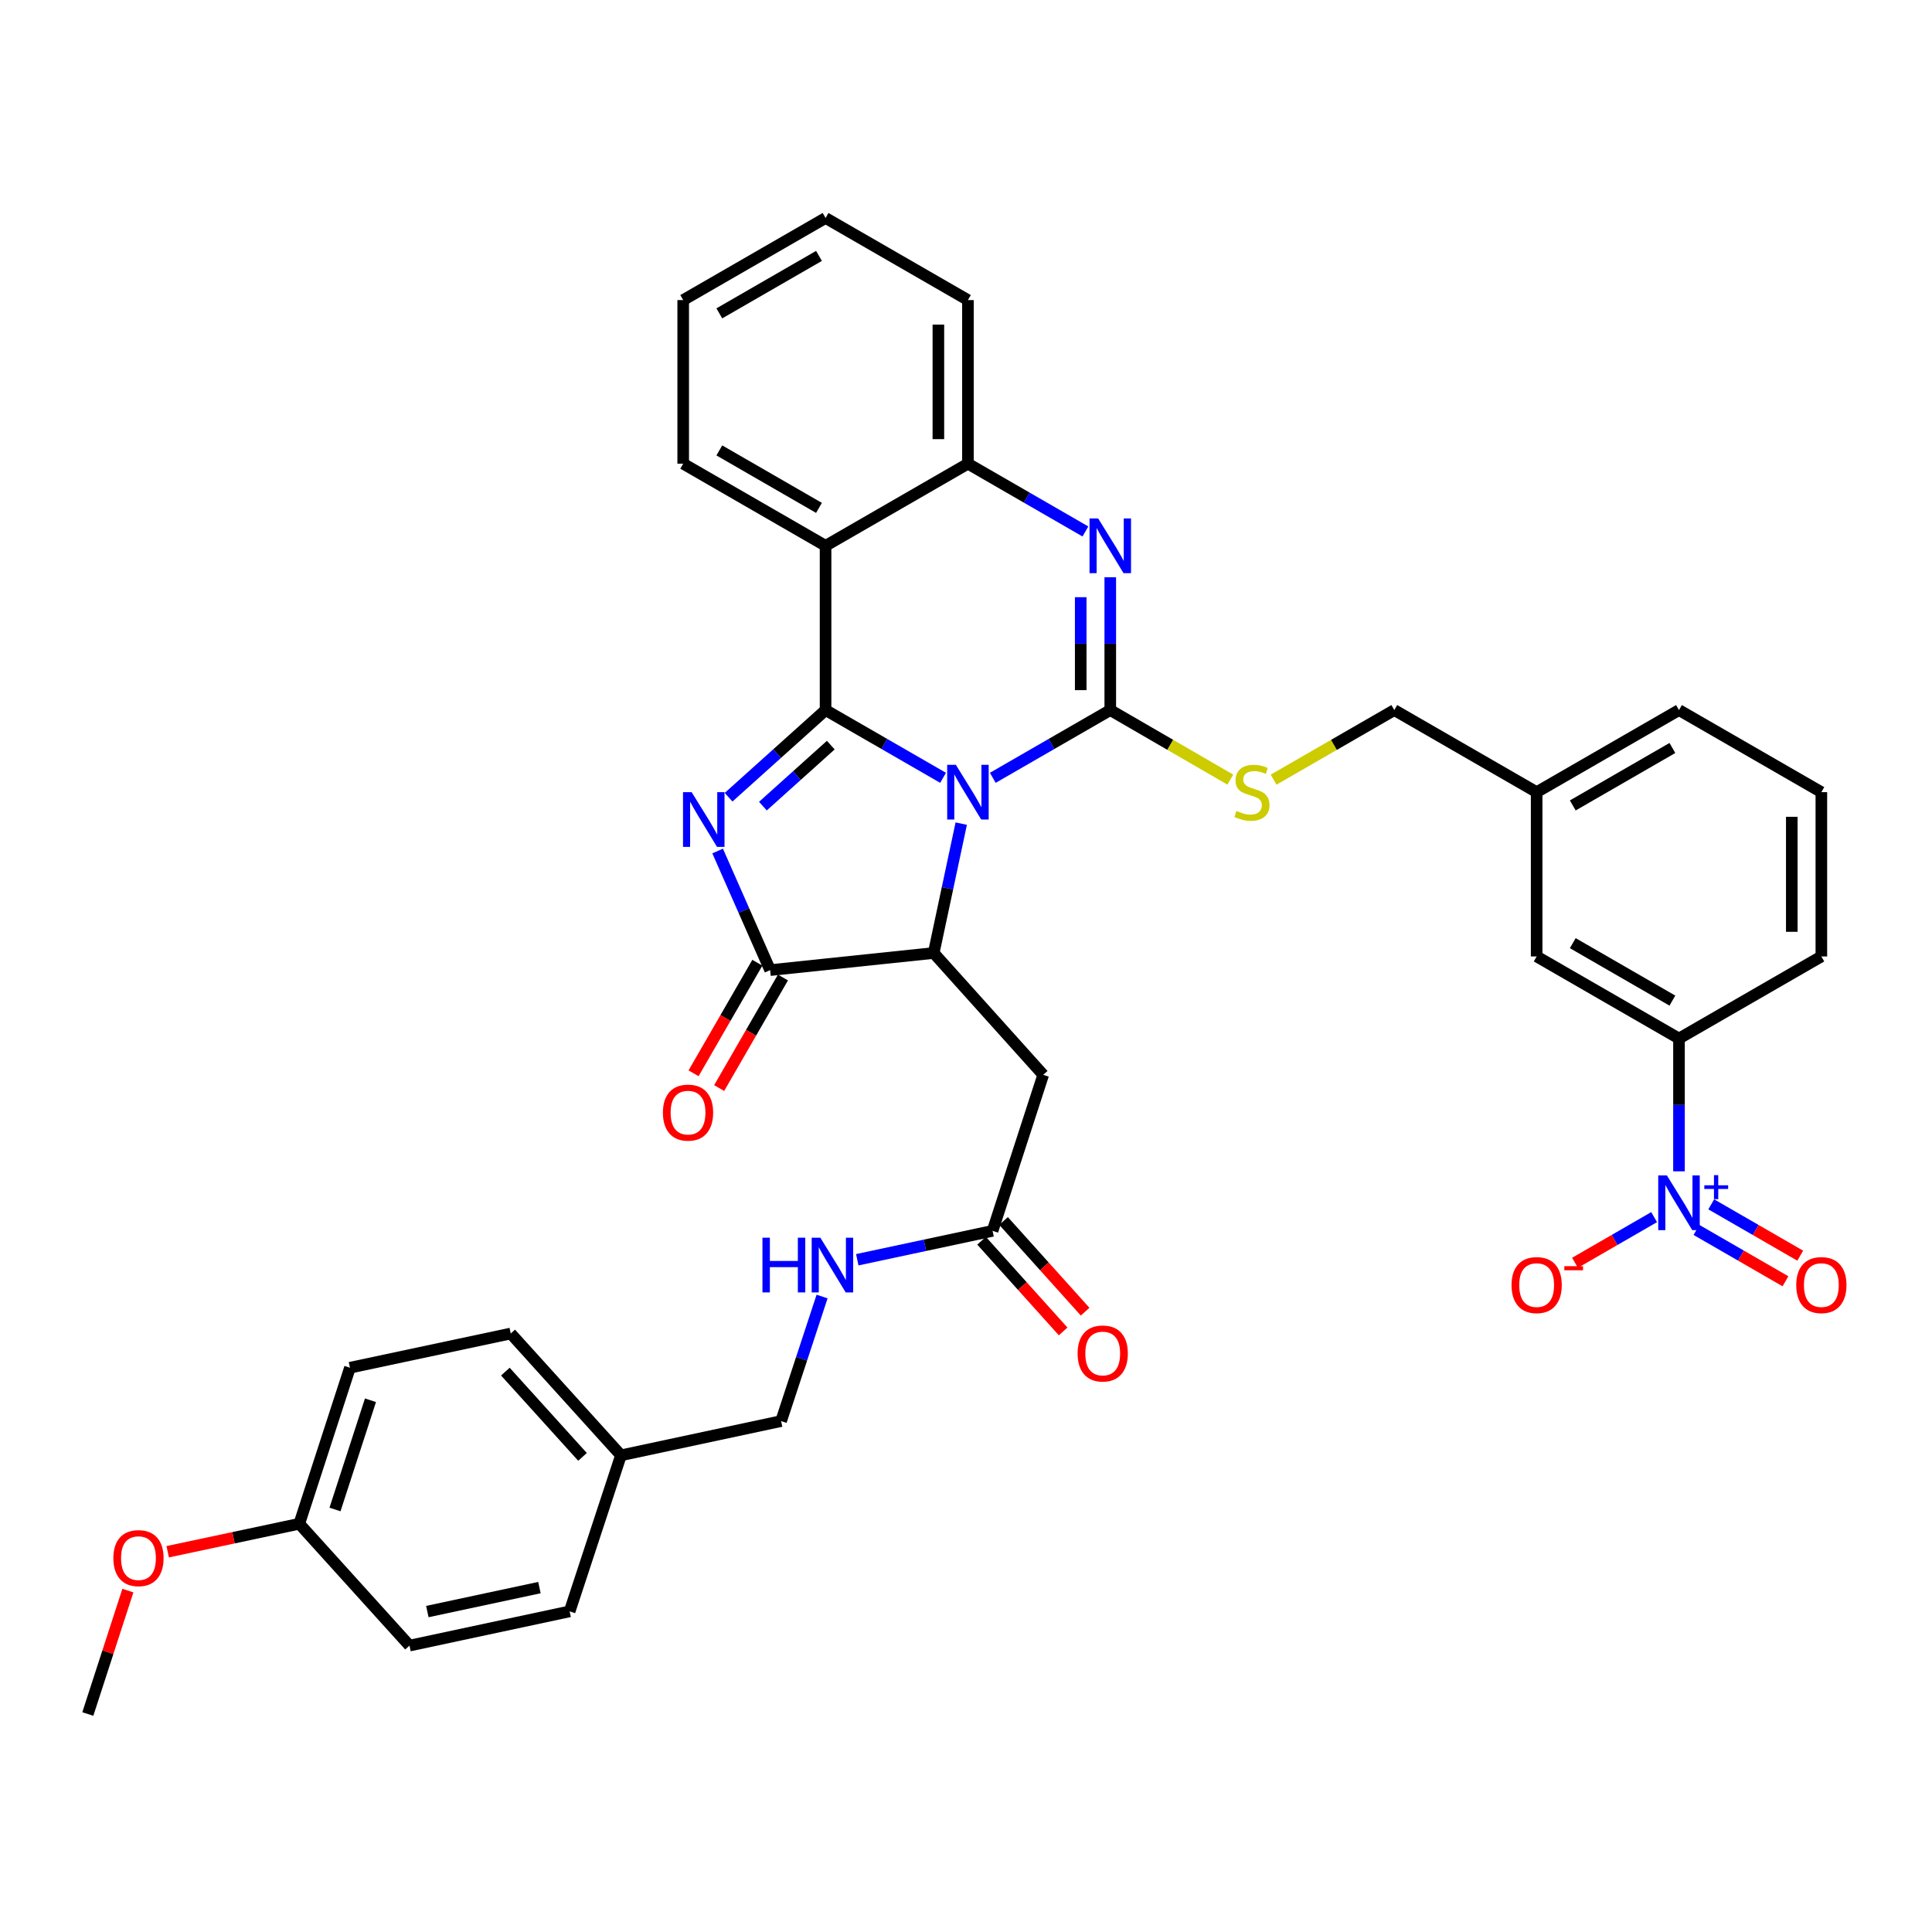 <?xml version='1.0' encoding='iso-8859-1'?>
<svg version='1.1' baseProfile='full'
              xmlns='http://www.w3.org/2000/svg'
                      xmlns:rdkit='http://www.rdkit.org/xml'
                      xmlns:xlink='http://www.w3.org/1999/xlink'
                  xml:space='preserve'
width='1000px' height='1000px' viewBox='0 0 1000 1000'>
<!-- END OF HEADER -->
<rect style='opacity:1.0;fill:#FFFFFF;stroke:none' width='1000' height='1000' x='0' y='0'> </rect>
<path class='bond-0' d='M 488.135,402.599 L 457.724,385.064' style='fill:none;fill-rule:evenodd;stroke:#0000FF;stroke-width:6px;stroke-linecap:butt;stroke-linejoin:miter;stroke-opacity:1' />
<path class='bond-0' d='M 457.724,385.064 L 427.313,367.529' style='fill:none;fill-rule:evenodd;stroke:#000000;stroke-width:6px;stroke-linecap:butt;stroke-linejoin:miter;stroke-opacity:1' />
<path class='bond-1' d='M 513.868,402.597 L 544.271,385.063' style='fill:none;fill-rule:evenodd;stroke:#0000FF;stroke-width:6px;stroke-linecap:butt;stroke-linejoin:miter;stroke-opacity:1' />
<path class='bond-1' d='M 544.271,385.063 L 574.674,367.529' style='fill:none;fill-rule:evenodd;stroke:#000000;stroke-width:6px;stroke-linecap:butt;stroke-linejoin:miter;stroke-opacity:1' />
<path class='bond-3' d='M 497.535,426.305 L 490.408,459.787' style='fill:none;fill-rule:evenodd;stroke:#0000FF;stroke-width:6px;stroke-linecap:butt;stroke-linejoin:miter;stroke-opacity:1' />
<path class='bond-3' d='M 490.408,459.787 L 483.281,493.269' style='fill:none;fill-rule:evenodd;stroke:#000000;stroke-width:6px;stroke-linecap:butt;stroke-linejoin:miter;stroke-opacity:1' />
<path class='bond-2' d='M 427.313,367.529 L 402.218,390.083' style='fill:none;fill-rule:evenodd;stroke:#000000;stroke-width:6px;stroke-linecap:butt;stroke-linejoin:miter;stroke-opacity:1' />
<path class='bond-2' d='M 402.218,390.083 L 377.124,412.637' style='fill:none;fill-rule:evenodd;stroke:#0000FF;stroke-width:6px;stroke-linecap:butt;stroke-linejoin:miter;stroke-opacity:1' />
<path class='bond-2' d='M 430.011,385.674 L 412.445,401.462' style='fill:none;fill-rule:evenodd;stroke:#000000;stroke-width:6px;stroke-linecap:butt;stroke-linejoin:miter;stroke-opacity:1' />
<path class='bond-2' d='M 412.445,401.462 L 394.879,417.249' style='fill:none;fill-rule:evenodd;stroke:#0000FF;stroke-width:6px;stroke-linecap:butt;stroke-linejoin:miter;stroke-opacity:1' />
<path class='bond-6' d='M 427.313,367.529 L 427.313,282.511' style='fill:none;fill-rule:evenodd;stroke:#000000;stroke-width:6px;stroke-linecap:butt;stroke-linejoin:miter;stroke-opacity:1' />
<path class='bond-4' d='M 574.674,367.529 L 574.674,333.163' style='fill:none;fill-rule:evenodd;stroke:#000000;stroke-width:6px;stroke-linecap:butt;stroke-linejoin:miter;stroke-opacity:1' />
<path class='bond-4' d='M 574.674,333.163 L 574.674,298.796' style='fill:none;fill-rule:evenodd;stroke:#0000FF;stroke-width:6px;stroke-linecap:butt;stroke-linejoin:miter;stroke-opacity:1' />
<path class='bond-4' d='M 559.375,357.219 L 559.375,333.163' style='fill:none;fill-rule:evenodd;stroke:#000000;stroke-width:6px;stroke-linecap:butt;stroke-linejoin:miter;stroke-opacity:1' />
<path class='bond-4' d='M 559.375,333.163 L 559.375,309.106' style='fill:none;fill-rule:evenodd;stroke:#0000FF;stroke-width:6px;stroke-linecap:butt;stroke-linejoin:miter;stroke-opacity:1' />
<path class='bond-10' d='M 574.674,367.529 L 605.737,385.529' style='fill:none;fill-rule:evenodd;stroke:#000000;stroke-width:6px;stroke-linecap:butt;stroke-linejoin:miter;stroke-opacity:1' />
<path class='bond-10' d='M 605.737,385.529 L 636.799,403.528' style='fill:none;fill-rule:evenodd;stroke:#CCCC00;stroke-width:6px;stroke-linecap:butt;stroke-linejoin:miter;stroke-opacity:1' />
<path class='bond-37' d='M 371.446,440.484 L 385.037,471.309' style='fill:none;fill-rule:evenodd;stroke:#0000FF;stroke-width:6px;stroke-linecap:butt;stroke-linejoin:miter;stroke-opacity:1' />
<path class='bond-37' d='M 385.037,471.309 L 398.627,502.133' style='fill:none;fill-rule:evenodd;stroke:#000000;stroke-width:6px;stroke-linecap:butt;stroke-linejoin:miter;stroke-opacity:1' />
<path class='bond-5' d='M 483.281,493.269 L 398.627,502.133' style='fill:none;fill-rule:evenodd;stroke:#000000;stroke-width:6px;stroke-linecap:butt;stroke-linejoin:miter;stroke-opacity:1' />
<path class='bond-9' d='M 483.281,493.269 L 539.963,556.334' style='fill:none;fill-rule:evenodd;stroke:#000000;stroke-width:6px;stroke-linecap:butt;stroke-linejoin:miter;stroke-opacity:1' />
<path class='bond-8' d='M 561.808,275.087 L 531.405,257.546' style='fill:none;fill-rule:evenodd;stroke:#0000FF;stroke-width:6px;stroke-linecap:butt;stroke-linejoin:miter;stroke-opacity:1' />
<path class='bond-8' d='M 531.405,257.546 L 501.002,240.005' style='fill:none;fill-rule:evenodd;stroke:#000000;stroke-width:6px;stroke-linecap:butt;stroke-linejoin:miter;stroke-opacity:1' />
<path class='bond-15' d='M 392.002,498.311 L 375.493,526.924' style='fill:none;fill-rule:evenodd;stroke:#000000;stroke-width:6px;stroke-linecap:butt;stroke-linejoin:miter;stroke-opacity:1' />
<path class='bond-15' d='M 375.493,526.924 L 358.985,555.536' style='fill:none;fill-rule:evenodd;stroke:#FF0000;stroke-width:6px;stroke-linecap:butt;stroke-linejoin:miter;stroke-opacity:1' />
<path class='bond-15' d='M 405.253,505.956 L 388.745,534.569' style='fill:none;fill-rule:evenodd;stroke:#000000;stroke-width:6px;stroke-linecap:butt;stroke-linejoin:miter;stroke-opacity:1' />
<path class='bond-15' d='M 388.745,534.569 L 372.237,563.182' style='fill:none;fill-rule:evenodd;stroke:#FF0000;stroke-width:6px;stroke-linecap:butt;stroke-linejoin:miter;stroke-opacity:1' />
<path class='bond-22' d='M 427.313,282.511 L 353.623,240.005' style='fill:none;fill-rule:evenodd;stroke:#000000;stroke-width:6px;stroke-linecap:butt;stroke-linejoin:miter;stroke-opacity:1' />
<path class='bond-22' d='M 423.903,262.883 L 372.321,233.129' style='fill:none;fill-rule:evenodd;stroke:#000000;stroke-width:6px;stroke-linecap:butt;stroke-linejoin:miter;stroke-opacity:1' />
<path class='bond-38' d='M 427.313,282.511 L 501.002,240.005' style='fill:none;fill-rule:evenodd;stroke:#000000;stroke-width:6px;stroke-linecap:butt;stroke-linejoin:miter;stroke-opacity:1' />
<path class='bond-7' d='M 869.04,606.275 L 869.04,571.908' style='fill:none;fill-rule:evenodd;stroke:#0000FF;stroke-width:6px;stroke-linecap:butt;stroke-linejoin:miter;stroke-opacity:1' />
<path class='bond-7' d='M 869.04,571.908 L 869.04,537.542' style='fill:none;fill-rule:evenodd;stroke:#000000;stroke-width:6px;stroke-linecap:butt;stroke-linejoin:miter;stroke-opacity:1' />
<path class='bond-13' d='M 856.174,629.985 L 835.694,641.803' style='fill:none;fill-rule:evenodd;stroke:#0000FF;stroke-width:6px;stroke-linecap:butt;stroke-linejoin:miter;stroke-opacity:1' />
<path class='bond-13' d='M 835.694,641.803 L 815.214,653.621' style='fill:none;fill-rule:evenodd;stroke:#FF0000;stroke-width:6px;stroke-linecap:butt;stroke-linejoin:miter;stroke-opacity:1' />
<path class='bond-14' d='M 878.084,636.609 L 901.118,649.898' style='fill:none;fill-rule:evenodd;stroke:#0000FF;stroke-width:6px;stroke-linecap:butt;stroke-linejoin:miter;stroke-opacity:1' />
<path class='bond-14' d='M 901.118,649.898 L 924.151,663.187' style='fill:none;fill-rule:evenodd;stroke:#FF0000;stroke-width:6px;stroke-linecap:butt;stroke-linejoin:miter;stroke-opacity:1' />
<path class='bond-14' d='M 885.729,623.358 L 908.763,636.647' style='fill:none;fill-rule:evenodd;stroke:#0000FF;stroke-width:6px;stroke-linecap:butt;stroke-linejoin:miter;stroke-opacity:1' />
<path class='bond-14' d='M 908.763,636.647 L 931.796,649.935' style='fill:none;fill-rule:evenodd;stroke:#FF0000;stroke-width:6px;stroke-linecap:butt;stroke-linejoin:miter;stroke-opacity:1' />
<path class='bond-29' d='M 501.002,240.005 L 501.002,155.318' style='fill:none;fill-rule:evenodd;stroke:#000000;stroke-width:6px;stroke-linecap:butt;stroke-linejoin:miter;stroke-opacity:1' />
<path class='bond-29' d='M 485.703,227.302 L 485.703,168.021' style='fill:none;fill-rule:evenodd;stroke:#000000;stroke-width:6px;stroke-linecap:butt;stroke-linejoin:miter;stroke-opacity:1' />
<path class='bond-12' d='M 539.963,556.334 L 513.751,637.086' style='fill:none;fill-rule:evenodd;stroke:#000000;stroke-width:6px;stroke-linecap:butt;stroke-linejoin:miter;stroke-opacity:1' />
<path class='bond-19' d='M 659.204,403.556 L 690.446,385.543' style='fill:none;fill-rule:evenodd;stroke:#CCCC00;stroke-width:6px;stroke-linecap:butt;stroke-linejoin:miter;stroke-opacity:1' />
<path class='bond-19' d='M 690.446,385.543 L 721.687,367.529' style='fill:none;fill-rule:evenodd;stroke:#000000;stroke-width:6px;stroke-linecap:butt;stroke-linejoin:miter;stroke-opacity:1' />
<path class='bond-11' d='M 869.04,537.542 L 795.368,495.053' style='fill:none;fill-rule:evenodd;stroke:#000000;stroke-width:6px;stroke-linecap:butt;stroke-linejoin:miter;stroke-opacity:1' />
<path class='bond-11' d='M 865.632,517.916 L 814.062,488.174' style='fill:none;fill-rule:evenodd;stroke:#000000;stroke-width:6px;stroke-linecap:butt;stroke-linejoin:miter;stroke-opacity:1' />
<path class='bond-40' d='M 869.04,537.542 L 942.729,495.053' style='fill:none;fill-rule:evenodd;stroke:#000000;stroke-width:6px;stroke-linecap:butt;stroke-linejoin:miter;stroke-opacity:1' />
<path class='bond-16' d='M 513.751,637.086 L 478.738,644.565' style='fill:none;fill-rule:evenodd;stroke:#000000;stroke-width:6px;stroke-linecap:butt;stroke-linejoin:miter;stroke-opacity:1' />
<path class='bond-16' d='M 478.738,644.565 L 443.724,652.043' style='fill:none;fill-rule:evenodd;stroke:#0000FF;stroke-width:6px;stroke-linecap:butt;stroke-linejoin:miter;stroke-opacity:1' />
<path class='bond-18' d='M 508.063,642.201 L 529.172,665.673' style='fill:none;fill-rule:evenodd;stroke:#000000;stroke-width:6px;stroke-linecap:butt;stroke-linejoin:miter;stroke-opacity:1' />
<path class='bond-18' d='M 529.172,665.673 L 550.282,689.146' style='fill:none;fill-rule:evenodd;stroke:#FF0000;stroke-width:6px;stroke-linecap:butt;stroke-linejoin:miter;stroke-opacity:1' />
<path class='bond-18' d='M 519.439,631.971 L 540.548,655.443' style='fill:none;fill-rule:evenodd;stroke:#000000;stroke-width:6px;stroke-linecap:butt;stroke-linejoin:miter;stroke-opacity:1' />
<path class='bond-18' d='M 540.548,655.443 L 561.657,678.916' style='fill:none;fill-rule:evenodd;stroke:#FF0000;stroke-width:6px;stroke-linecap:butt;stroke-linejoin:miter;stroke-opacity:1' />
<path class='bond-21' d='M 425.508,671.075 L 414.902,703.313' style='fill:none;fill-rule:evenodd;stroke:#0000FF;stroke-width:6px;stroke-linecap:butt;stroke-linejoin:miter;stroke-opacity:1' />
<path class='bond-21' d='M 414.902,703.313 L 404.296,735.551' style='fill:none;fill-rule:evenodd;stroke:#000000;stroke-width:6px;stroke-linecap:butt;stroke-linejoin:miter;stroke-opacity:1' />
<path class='bond-17' d='M 795.368,495.053 L 795.368,410.018' style='fill:none;fill-rule:evenodd;stroke:#000000;stroke-width:6px;stroke-linecap:butt;stroke-linejoin:miter;stroke-opacity:1' />
<path class='bond-20' d='M 721.687,367.529 L 795.368,410.018' style='fill:none;fill-rule:evenodd;stroke:#000000;stroke-width:6px;stroke-linecap:butt;stroke-linejoin:miter;stroke-opacity:1' />
<path class='bond-33' d='M 795.368,410.018 L 869.04,367.529' style='fill:none;fill-rule:evenodd;stroke:#000000;stroke-width:6px;stroke-linecap:butt;stroke-linejoin:miter;stroke-opacity:1' />
<path class='bond-33' d='M 814.062,416.897 L 865.632,387.155' style='fill:none;fill-rule:evenodd;stroke:#000000;stroke-width:6px;stroke-linecap:butt;stroke-linejoin:miter;stroke-opacity:1' />
<path class='bond-23' d='M 404.296,735.551 L 321.411,753.272' style='fill:none;fill-rule:evenodd;stroke:#000000;stroke-width:6px;stroke-linecap:butt;stroke-linejoin:miter;stroke-opacity:1' />
<path class='bond-35' d='M 353.623,240.005 L 353.623,155.318' style='fill:none;fill-rule:evenodd;stroke:#000000;stroke-width:6px;stroke-linecap:butt;stroke-linejoin:miter;stroke-opacity:1' />
<path class='bond-25' d='M 321.411,753.272 L 294.842,834.041' style='fill:none;fill-rule:evenodd;stroke:#000000;stroke-width:6px;stroke-linecap:butt;stroke-linejoin:miter;stroke-opacity:1' />
<path class='bond-26' d='M 321.411,753.272 L 264.363,690.224' style='fill:none;fill-rule:evenodd;stroke:#000000;stroke-width:6px;stroke-linecap:butt;stroke-linejoin:miter;stroke-opacity:1' />
<path class='bond-26' d='M 301.51,754.079 L 261.576,709.945' style='fill:none;fill-rule:evenodd;stroke:#000000;stroke-width:6px;stroke-linecap:butt;stroke-linejoin:miter;stroke-opacity:1' />
<path class='bond-24' d='M 154.909,788.697 L 181.138,707.928' style='fill:none;fill-rule:evenodd;stroke:#000000;stroke-width:6px;stroke-linecap:butt;stroke-linejoin:miter;stroke-opacity:1' />
<path class='bond-24' d='M 173.394,781.307 L 191.754,724.768' style='fill:none;fill-rule:evenodd;stroke:#000000;stroke-width:6px;stroke-linecap:butt;stroke-linejoin:miter;stroke-opacity:1' />
<path class='bond-30' d='M 154.909,788.697 L 120.856,795.94' style='fill:none;fill-rule:evenodd;stroke:#000000;stroke-width:6px;stroke-linecap:butt;stroke-linejoin:miter;stroke-opacity:1' />
<path class='bond-30' d='M 120.856,795.94 L 86.802,803.183' style='fill:none;fill-rule:evenodd;stroke:#FF0000;stroke-width:6px;stroke-linecap:butt;stroke-linejoin:miter;stroke-opacity:1' />
<path class='bond-41' d='M 154.909,788.697 L 211.957,851.762' style='fill:none;fill-rule:evenodd;stroke:#000000;stroke-width:6px;stroke-linecap:butt;stroke-linejoin:miter;stroke-opacity:1' />
<path class='bond-28' d='M 294.842,834.041 L 211.957,851.762' style='fill:none;fill-rule:evenodd;stroke:#000000;stroke-width:6px;stroke-linecap:butt;stroke-linejoin:miter;stroke-opacity:1' />
<path class='bond-28' d='M 279.211,821.738 L 221.191,834.143' style='fill:none;fill-rule:evenodd;stroke:#000000;stroke-width:6px;stroke-linecap:butt;stroke-linejoin:miter;stroke-opacity:1' />
<path class='bond-27' d='M 264.363,690.224 L 181.138,707.928' style='fill:none;fill-rule:evenodd;stroke:#000000;stroke-width:6px;stroke-linecap:butt;stroke-linejoin:miter;stroke-opacity:1' />
<path class='bond-36' d='M 501.002,155.318 L 427.313,112.83' style='fill:none;fill-rule:evenodd;stroke:#000000;stroke-width:6px;stroke-linecap:butt;stroke-linejoin:miter;stroke-opacity:1' />
<path class='bond-34' d='M 66.194,823.284 L 55.824,855.227' style='fill:none;fill-rule:evenodd;stroke:#FF0000;stroke-width:6px;stroke-linecap:butt;stroke-linejoin:miter;stroke-opacity:1' />
<path class='bond-34' d='M 55.824,855.227 L 45.455,887.17' style='fill:none;fill-rule:evenodd;stroke:#000000;stroke-width:6px;stroke-linecap:butt;stroke-linejoin:miter;stroke-opacity:1' />
<path class='bond-31' d='M 942.729,495.053 L 942.729,410.018' style='fill:none;fill-rule:evenodd;stroke:#000000;stroke-width:6px;stroke-linecap:butt;stroke-linejoin:miter;stroke-opacity:1' />
<path class='bond-31' d='M 927.43,482.298 L 927.43,422.773' style='fill:none;fill-rule:evenodd;stroke:#000000;stroke-width:6px;stroke-linecap:butt;stroke-linejoin:miter;stroke-opacity:1' />
<path class='bond-32' d='M 942.729,410.018 L 869.04,367.529' style='fill:none;fill-rule:evenodd;stroke:#000000;stroke-width:6px;stroke-linecap:butt;stroke-linejoin:miter;stroke-opacity:1' />
<path class='bond-39' d='M 353.623,155.318 L 427.313,112.83' style='fill:none;fill-rule:evenodd;stroke:#000000;stroke-width:6px;stroke-linecap:butt;stroke-linejoin:miter;stroke-opacity:1' />
<path class='bond-39' d='M 372.319,162.198 L 423.901,132.457' style='fill:none;fill-rule:evenodd;stroke:#000000;stroke-width:6px;stroke-linecap:butt;stroke-linejoin:miter;stroke-opacity:1' />
<path  class='atom-0' d='M 494.742 395.858
L 504.022 410.858
Q 504.942 412.338, 506.422 415.018
Q 507.902 417.698, 507.982 417.858
L 507.982 395.858
L 511.742 395.858
L 511.742 424.178
L 507.862 424.178
L 497.902 407.778
Q 496.742 405.858, 495.502 403.658
Q 494.302 401.458, 493.942 400.778
L 493.942 424.178
L 490.262 424.178
L 490.262 395.858
L 494.742 395.858
' fill='#0000FF'/>
<path  class='atom-3' d='M 358.005 410.034
L 367.285 425.034
Q 368.205 426.514, 369.685 429.194
Q 371.165 431.874, 371.245 432.034
L 371.245 410.034
L 375.005 410.034
L 375.005 438.354
L 371.125 438.354
L 361.165 421.954
Q 360.005 420.034, 358.765 417.834
Q 357.565 415.634, 357.205 414.954
L 357.205 438.354
L 353.525 438.354
L 353.525 410.034
L 358.005 410.034
' fill='#0000FF'/>
<path  class='atom-5' d='M 568.414 268.351
L 577.694 283.351
Q 578.614 284.831, 580.094 287.511
Q 581.574 290.191, 581.654 290.351
L 581.654 268.351
L 585.414 268.351
L 585.414 296.671
L 581.534 296.671
L 571.574 280.271
Q 570.414 278.351, 569.174 276.151
Q 567.974 273.951, 567.614 273.271
L 567.614 296.671
L 563.934 296.671
L 563.934 268.351
L 568.414 268.351
' fill='#0000FF'/>
<path  class='atom-8' d='M 862.78 608.4
L 872.06 623.4
Q 872.98 624.88, 874.46 627.56
Q 875.94 630.24, 876.02 630.4
L 876.02 608.4
L 879.78 608.4
L 879.78 636.72
L 875.9 636.72
L 865.94 620.32
Q 864.78 618.4, 863.54 616.2
Q 862.34 614, 861.98 613.32
L 861.98 636.72
L 858.3 636.72
L 858.3 608.4
L 862.78 608.4
' fill='#0000FF'/>
<path  class='atom-8' d='M 882.156 613.505
L 887.146 613.505
L 887.146 608.252
L 889.363 608.252
L 889.363 613.505
L 894.485 613.505
L 894.485 615.406
L 889.363 615.406
L 889.363 620.686
L 887.146 620.686
L 887.146 615.406
L 882.156 615.406
L 882.156 613.505
' fill='#0000FF'/>
<path  class='atom-11' d='M 639.998 419.738
Q 640.318 419.858, 641.638 420.418
Q 642.958 420.978, 644.398 421.338
Q 645.878 421.658, 647.318 421.658
Q 649.998 421.658, 651.558 420.378
Q 653.118 419.058, 653.118 416.778
Q 653.118 415.218, 652.318 414.258
Q 651.558 413.298, 650.358 412.778
Q 649.158 412.258, 647.158 411.658
Q 644.638 410.898, 643.118 410.178
Q 641.638 409.458, 640.558 407.938
Q 639.518 406.418, 639.518 403.858
Q 639.518 400.298, 641.918 398.098
Q 644.358 395.898, 649.158 395.898
Q 652.438 395.898, 656.158 397.458
L 655.238 400.538
Q 651.838 399.138, 649.278 399.138
Q 646.518 399.138, 644.998 400.298
Q 643.478 401.418, 643.518 403.378
Q 643.518 404.898, 644.278 405.818
Q 645.078 406.738, 646.198 407.258
Q 647.358 407.778, 649.278 408.378
Q 651.838 409.178, 653.358 409.978
Q 654.878 410.778, 655.958 412.418
Q 657.078 414.018, 657.078 416.778
Q 657.078 420.698, 654.438 422.818
Q 651.838 424.898, 647.478 424.898
Q 644.958 424.898, 643.038 424.338
Q 641.158 423.818, 638.918 422.898
L 639.998 419.738
' fill='#CCCC00'/>
<path  class='atom-14' d='M 782.368 665.154
Q 782.368 658.354, 785.728 654.554
Q 789.088 650.754, 795.368 650.754
Q 801.648 650.754, 805.008 654.554
Q 808.368 658.354, 808.368 665.154
Q 808.368 672.034, 804.968 675.954
Q 801.568 679.834, 795.368 679.834
Q 789.128 679.834, 785.728 675.954
Q 782.368 672.074, 782.368 665.154
M 795.368 676.634
Q 799.688 676.634, 802.008 673.754
Q 804.368 670.834, 804.368 665.154
Q 804.368 659.594, 802.008 656.794
Q 799.688 653.954, 795.368 653.954
Q 791.048 653.954, 788.688 656.754
Q 786.368 659.554, 786.368 665.154
Q 786.368 670.874, 788.688 673.754
Q 791.048 676.634, 795.368 676.634
' fill='#FF0000'/>
<path  class='atom-14' d='M 809.688 655.376
L 819.377 655.376
L 819.377 657.488
L 809.688 657.488
L 809.688 655.376
' fill='#FF0000'/>
<path  class='atom-15' d='M 929.729 665.154
Q 929.729 658.354, 933.089 654.554
Q 936.449 650.754, 942.729 650.754
Q 949.009 650.754, 952.369 654.554
Q 955.729 658.354, 955.729 665.154
Q 955.729 672.034, 952.329 675.954
Q 948.929 679.834, 942.729 679.834
Q 936.489 679.834, 933.089 675.954
Q 929.729 672.074, 929.729 665.154
M 942.729 676.634
Q 947.049 676.634, 949.369 673.754
Q 951.729 670.834, 951.729 665.154
Q 951.729 659.594, 949.369 656.794
Q 947.049 653.954, 942.729 653.954
Q 938.409 653.954, 936.049 656.754
Q 933.729 659.554, 933.729 665.154
Q 933.729 670.874, 936.049 673.754
Q 938.409 676.634, 942.729 676.634
' fill='#FF0000'/>
<path  class='atom-16' d='M 343.122 575.886
Q 343.122 569.086, 346.482 565.286
Q 349.842 561.486, 356.122 561.486
Q 362.402 561.486, 365.762 565.286
Q 369.122 569.086, 369.122 575.886
Q 369.122 582.766, 365.722 586.686
Q 362.322 590.566, 356.122 590.566
Q 349.882 590.566, 346.482 586.686
Q 343.122 582.806, 343.122 575.886
M 356.122 587.366
Q 360.442 587.366, 362.762 584.486
Q 365.122 581.566, 365.122 575.886
Q 365.122 570.326, 362.762 567.526
Q 360.442 564.686, 356.122 564.686
Q 351.802 564.686, 349.442 567.486
Q 347.122 570.286, 347.122 575.886
Q 347.122 581.606, 349.442 584.486
Q 351.802 587.366, 356.122 587.366
' fill='#FF0000'/>
<path  class='atom-17' d='M 394.645 640.63
L 398.485 640.63
L 398.485 652.67
L 412.965 652.67
L 412.965 640.63
L 416.805 640.63
L 416.805 668.95
L 412.965 668.95
L 412.965 655.87
L 398.485 655.87
L 398.485 668.95
L 394.645 668.95
L 394.645 640.63
' fill='#0000FF'/>
<path  class='atom-17' d='M 424.605 640.63
L 433.885 655.63
Q 434.805 657.11, 436.285 659.79
Q 437.765 662.47, 437.845 662.63
L 437.845 640.63
L 441.605 640.63
L 441.605 668.95
L 437.725 668.95
L 427.765 652.55
Q 426.605 650.63, 425.365 648.43
Q 424.165 646.23, 423.805 645.55
L 423.805 668.95
L 420.125 668.95
L 420.125 640.63
L 424.605 640.63
' fill='#0000FF'/>
<path  class='atom-19' d='M 557.764 700.562
Q 557.764 693.762, 561.124 689.962
Q 564.484 686.162, 570.764 686.162
Q 577.044 686.162, 580.404 689.962
Q 583.764 693.762, 583.764 700.562
Q 583.764 707.442, 580.364 711.362
Q 576.964 715.242, 570.764 715.242
Q 564.524 715.242, 561.124 711.362
Q 557.764 707.482, 557.764 700.562
M 570.764 712.042
Q 575.084 712.042, 577.404 709.162
Q 579.764 706.242, 579.764 700.562
Q 579.764 695.002, 577.404 692.202
Q 575.084 689.362, 570.764 689.362
Q 566.444 689.362, 564.084 692.162
Q 561.764 694.962, 561.764 700.562
Q 561.764 706.282, 564.084 709.162
Q 566.444 712.042, 570.764 712.042
' fill='#FF0000'/>
<path  class='atom-31' d='M 58.675 806.481
Q 58.675 799.681, 62.035 795.881
Q 65.395 792.081, 71.675 792.081
Q 77.955 792.081, 81.315 795.881
Q 84.675 799.681, 84.675 806.481
Q 84.675 813.361, 81.275 817.281
Q 77.875 821.161, 71.675 821.161
Q 65.435 821.161, 62.035 817.281
Q 58.675 813.401, 58.675 806.481
M 71.675 817.961
Q 75.995 817.961, 78.315 815.081
Q 80.675 812.161, 80.675 806.481
Q 80.675 800.921, 78.315 798.121
Q 75.995 795.281, 71.675 795.281
Q 67.355 795.281, 64.995 798.081
Q 62.675 800.881, 62.675 806.481
Q 62.675 812.201, 64.995 815.081
Q 67.355 817.961, 71.675 817.961
' fill='#FF0000'/>
</svg>
